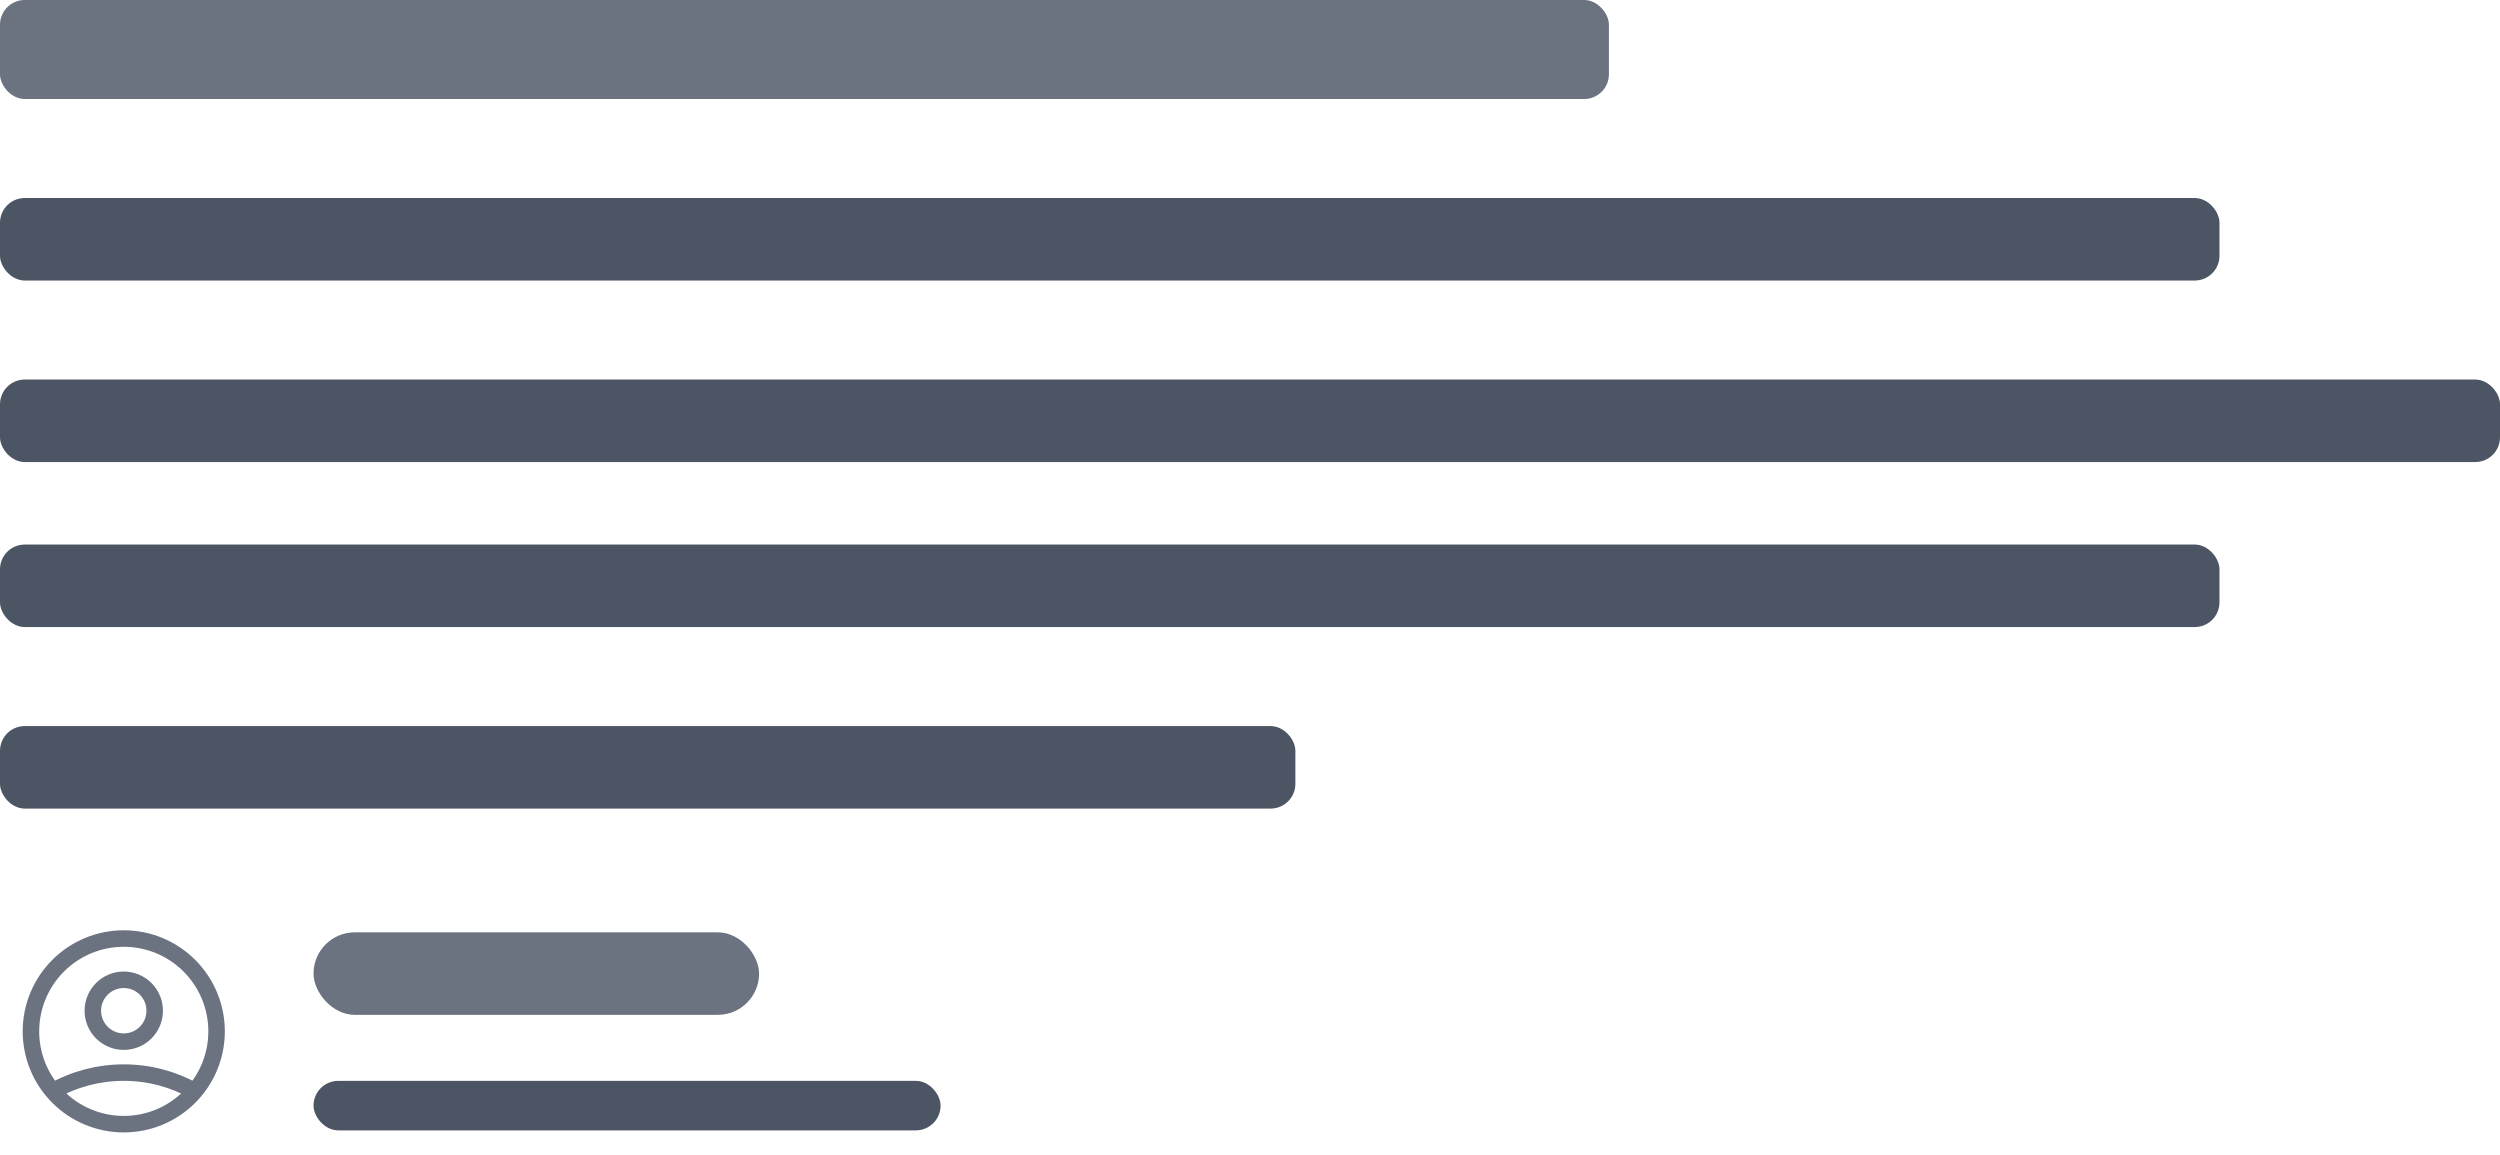<svg width="303" height="140" viewBox="0 0 303 140" fill="none" xmlns="http://www.w3.org/2000/svg">
    <rect width="195" height="12" rx="3" fill="#6B7280" />
    <rect y="24" width="269" height="10" rx="3" fill="#4B5563" />
    <rect y="46" width="303" height="10" rx="3" fill="#4B5563" />
    <rect y="66" width="269" height="10" rx="3" fill="#4B5563" />
    <rect y="88" width="157" height="10" rx="3" fill="#4B5563" />
    <path d="M6.401 132.255C9.024 130.772 11.987 129.995 15 130C18.125 130 21.059 130.819 23.599 132.255M18.75 122.5C18.75 123.495 18.355 124.448 17.652 125.152C16.948 125.855 15.995 126.25 15 126.25C14.005 126.25 13.052 125.855 12.348 125.152C11.645 124.448 11.25 123.495 11.25 122.5C11.25 121.505 11.645 120.552 12.348 119.848C13.052 119.145 14.005 118.75 15 118.75C15.995 118.75 16.948 119.145 17.652 119.848C18.355 120.552 18.75 121.505 18.75 122.5ZM26.25 125C26.25 126.477 25.959 127.94 25.394 129.305C24.828 130.67 24 131.91 22.955 132.955C21.91 134 20.67 134.828 19.305 135.394C17.94 135.959 16.477 136.25 15 136.25C13.523 136.25 12.06 135.959 10.695 135.394C9.33 134.828 8.09 134 7.045 132.955C6 131.91 5.172 130.67 4.606 129.305C4.041 127.94 3.75 126.477 3.75 125C3.75 122.016 4.935 119.155 7.045 117.045C9.155 114.935 12.016 113.75 15 113.75C17.984 113.75 20.845 114.935 22.955 117.045C25.065 119.155 26.25 122.016 26.25 125Z" stroke="#6B7280" stroke-width="2" stroke-linecap="round" stroke-linejoin="round" />
    <rect x="38" y="113" width="54" height="10" rx="5" fill="#6B7280" />
    <rect x="38" y="131" width="76" height="6" rx="3" fill="#4B5563" />
</svg>
    
